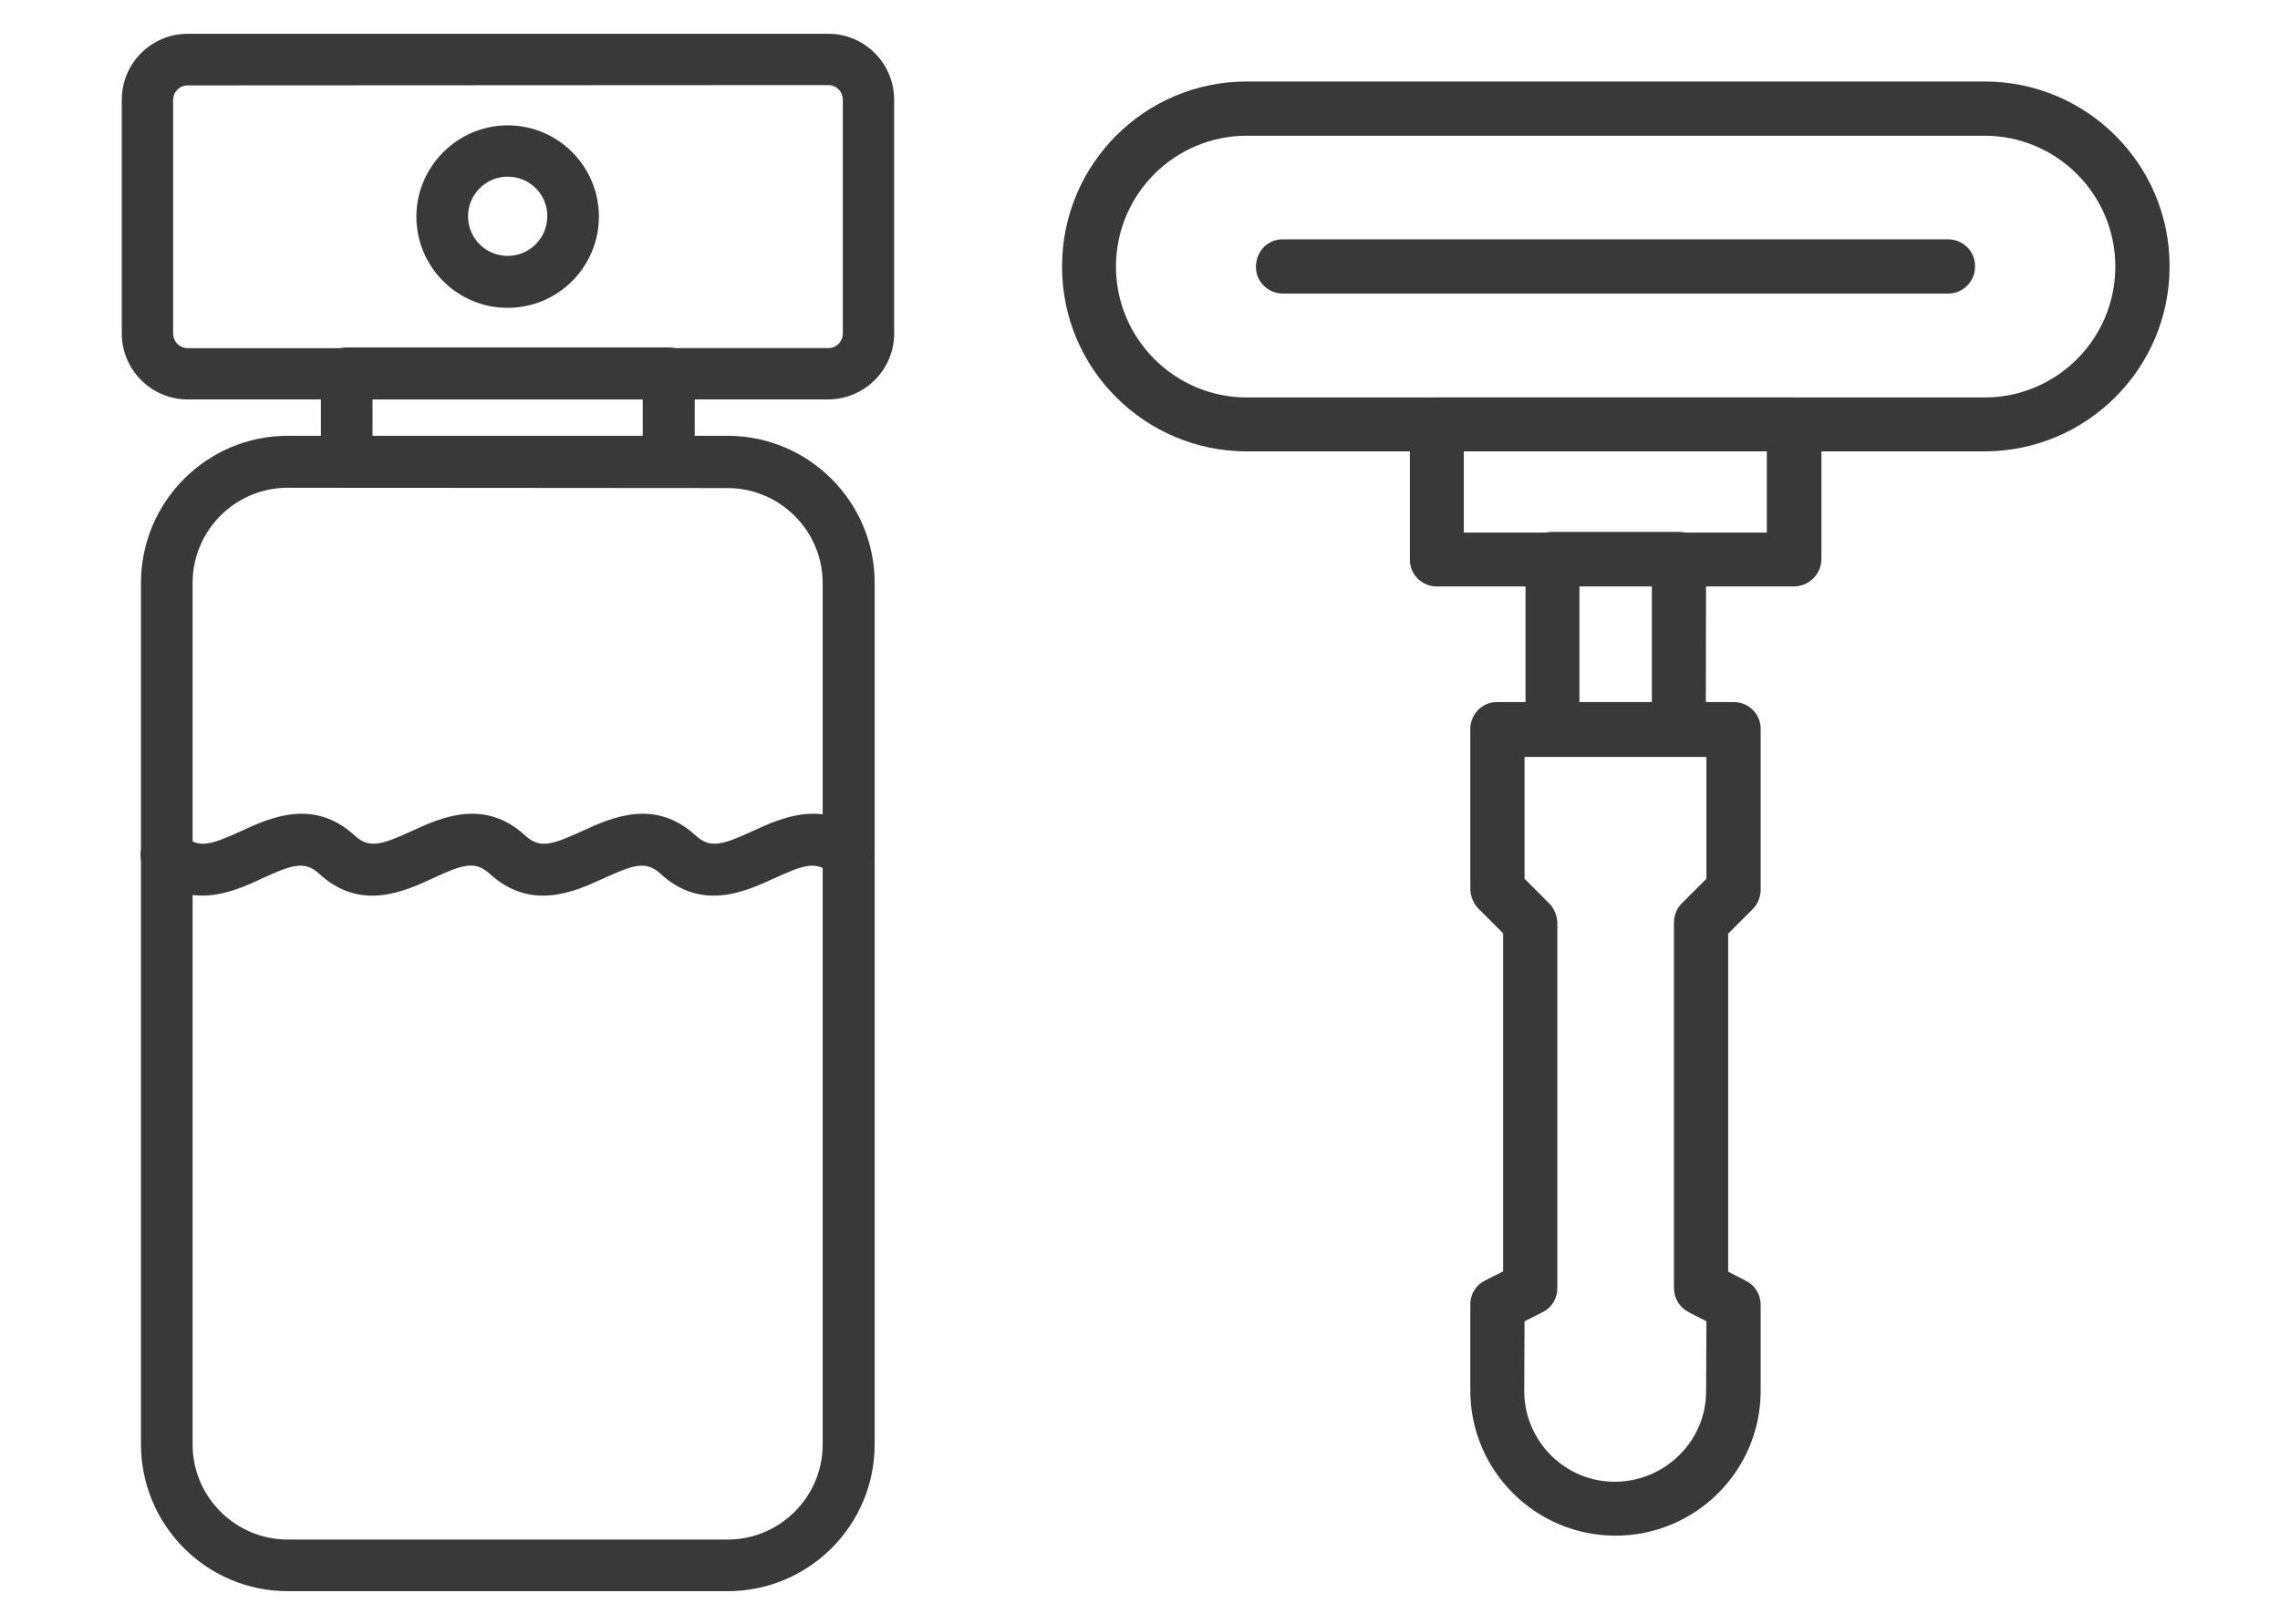 <?xml version="1.0" encoding="utf-8"?>
<!-- Generator: Adobe Illustrator 22.1.0, SVG Export Plug-In . SVG Version: 6.00 Build 0)  -->
<svg version="1.1" id="Layer_1" xmlns="http://www.w3.org/2000/svg" xmlns:xlink="http://www.w3.org/1999/xlink" x="0px" y="0px"
	 viewBox="0 0 702 500" style="enable-background:new 0 0 702 500;" xml:space="preserve">
<style type="text/css">
	.st0{fill:#393939;}
</style>
<g>
	<path class="st0" d="M611,139H383.9c-31.4,0-57-25.5-56.9-57c0-31.4,25.5-57,57-56.9h227.1c31.4,0,57,25.5,56.9,57
		C668,113.5,642.4,139,611,139z M383.9,41.8c-22.3,0-40.3,18.1-40.3,40.3s18.1,40.3,40.3,40.3H611c22.3,0,40.3-18.1,40.3-40.3
		S633.3,41.8,611,41.8L383.9,41.8z"/>
	<path class="st0" d="M599.7,90.4H395c-4.6,0-8.4-3.7-8.3-8.4s3.7-8.4,8.4-8.3h204.7c4.6,0,8.4,3.7,8.3,8.4
		C608.1,86.7,604.4,90.5,599.7,90.4z"/>
	<path class="st0" d="M552.4,180.6h-110c-4.6,0-8.4-3.7-8.3-8.4v-41.5c0-4.6,3.7-8.4,8.4-8.3h110c4.6,0,8.4,3.7,8.3,8.4v41.5
		C560.7,176.9,557,180.5,552.4,180.6z M450.7,164h93.3V139h-93.3V164z"/>
	<path class="st0" d="M516.9,233H478c-4.6,0-8.4-3.7-8.3-8.4v-52.5c0-4.6,3.7-8.4,8.4-8.3H517c4.6,0,8.4,3.7,8.3,8.4l-0.1,52.4
		C525.1,229.4,521.4,233,516.9,233z M486.3,216.4h22.3v-35.9h-22.3V216.4z"/>
	<path class="st0" d="M497.4,472.9c-24.6,0-44.7-20-44.7-44.7v-26.5c0-3.2,1.7-6,4.6-7.4l5.5-2.8V287.4l-7.6-7.6
		c-1.5-1.5-2.4-3.7-2.5-5.9v-49.4c0-4.6,3.7-8.4,8.4-8.3h72.7c4.6,0,8.4,3.7,8.3,8.4V274c0,2.2-0.9,4.4-2.4,5.9l-7.6,7.6v104.1
		l5.4,2.8c2.9,1.4,4.6,4.3,4.6,7.4v26.5C542.1,452.9,522.1,472.9,497.4,472.9z M469.4,406.9l-0.1,21.4c0,15.5,12.6,28.1,28,28
		c15.4-0.1,28.1-12.6,28-28l0.1-21.4l-5.4-2.8c-2.8-1.4-4.6-4.3-4.6-7.4V284.1c0-2.2,0.9-4.4,2.4-5.9l7.6-7.6v-37.5h-56v37.5
		l7.6,7.6c1.5,1.5,2.4,3.7,2.5,5.9v112.6c0,3.2-1.8,6.1-4.6,7.4L469.4,406.9z"/>
</g>
<g>
	<path class="st0" d="M224,490H88.6c-24.9,0-45.2-20.2-45.2-45.3V179.5c0-24.9,20.2-45.3,45.2-45.3H224c24.9,0,45.3,20.2,45.3,45.3
		v265.3C269.3,469.8,249,490,224,490z M88.6,150.2c-16.2,0-29.3,13.2-29.3,29.3v265.3c0,16.2,13.2,29.3,29.3,29.3H224
		c16.2,0,29.3-13.2,29.3-29.3V179.6c0-16.2-13.2-29.3-29.3-29.3L88.6,150.2L88.6,150.2z"/>
	<path class="st0" d="M205.9,150.2h-99.1c-4.4,0-8-3.6-8-8V115c0-4.4,3.6-8,8-8h99.1c4.4,0,8,3.6,8,8v27.2
		C213.8,146.7,210.3,150.2,205.9,150.2z M114.7,134.3h83.2V123h-83.2V134.3z"/>
	<path class="st0" d="M254.9,123H57.8c-11.3,0-20.3-9.2-20.3-20.3v-72c0-11.3,9.2-20.3,20.3-20.3H255c11.3,0,20.3,9.2,20.3,20.3
		v71.9C275.4,113.8,266.2,123,254.9,123z M57.8,26.3c-2.5,0-4.5,2-4.5,4.5v71.9c0,2.5,2,4.5,4.5,4.5H255c2.5,0,4.5-2,4.5-4.5v-72
		c0-2.5-2-4.5-4.5-4.5L57.8,26.3L57.8,26.3z"/>
	<path class="st0" d="M156.3,94.8c-15.6,0-28.1-12.7-28.1-28.1s12.7-28.1,28.1-28.1c15.6,0,28.1,12.7,28.1,28.1
		S171.9,94.8,156.3,94.8z M156.3,54.4c-6.7,0-12.2,5.5-12.2,12.2c0,6.8,5.5,12.2,12.2,12.2c6.8,0,12.2-5.5,12.2-12.2
		C168.6,59.9,163.1,54.4,156.3,54.4z"/>
	<path class="st0" d="M62.3,275.8c-5.3,0-10.9-1.7-16.4-6.7c-3.3-3-3.5-8-0.5-11.3c3-3.2,8-3.5,11.3-0.5c4.5,4.1,8.2,2.9,17.6-1.4
		c8.9-4.1,22.3-10.2,34.9,1.4c4.5,4.1,8.2,2.9,17.6-1.4c8.9-4.1,22.3-10.2,34.9,1.4c4.5,4.1,8.2,2.9,17.6-1.4
		c8.9-4.1,22.3-10.2,34.9,1.4c4.5,4.1,8.2,2.9,17.6-1.4c8.9-4.1,22.3-10.2,34.9,1.4c3.3,3,3.5,8,0.5,11.3s-8,3.5-11.3,0.5
		c-4.5-4.1-8.2-2.9-17.6,1.4c-8.9,4.1-22.3,10.2-34.9-1.4c-4.5-4.1-8.2-2.9-17.6,1.4c-8.9,4.1-22.3,10.2-35-1.4
		c-4.5-4.1-8.2-3-17.6,1.4c-8.9,4.1-22.3,10.2-34.9-1.4c-4.5-4.1-8.2-2.9-17.6,1.4C75.8,272.8,69.3,275.8,62.3,275.8z"/>
</g>
</svg>
